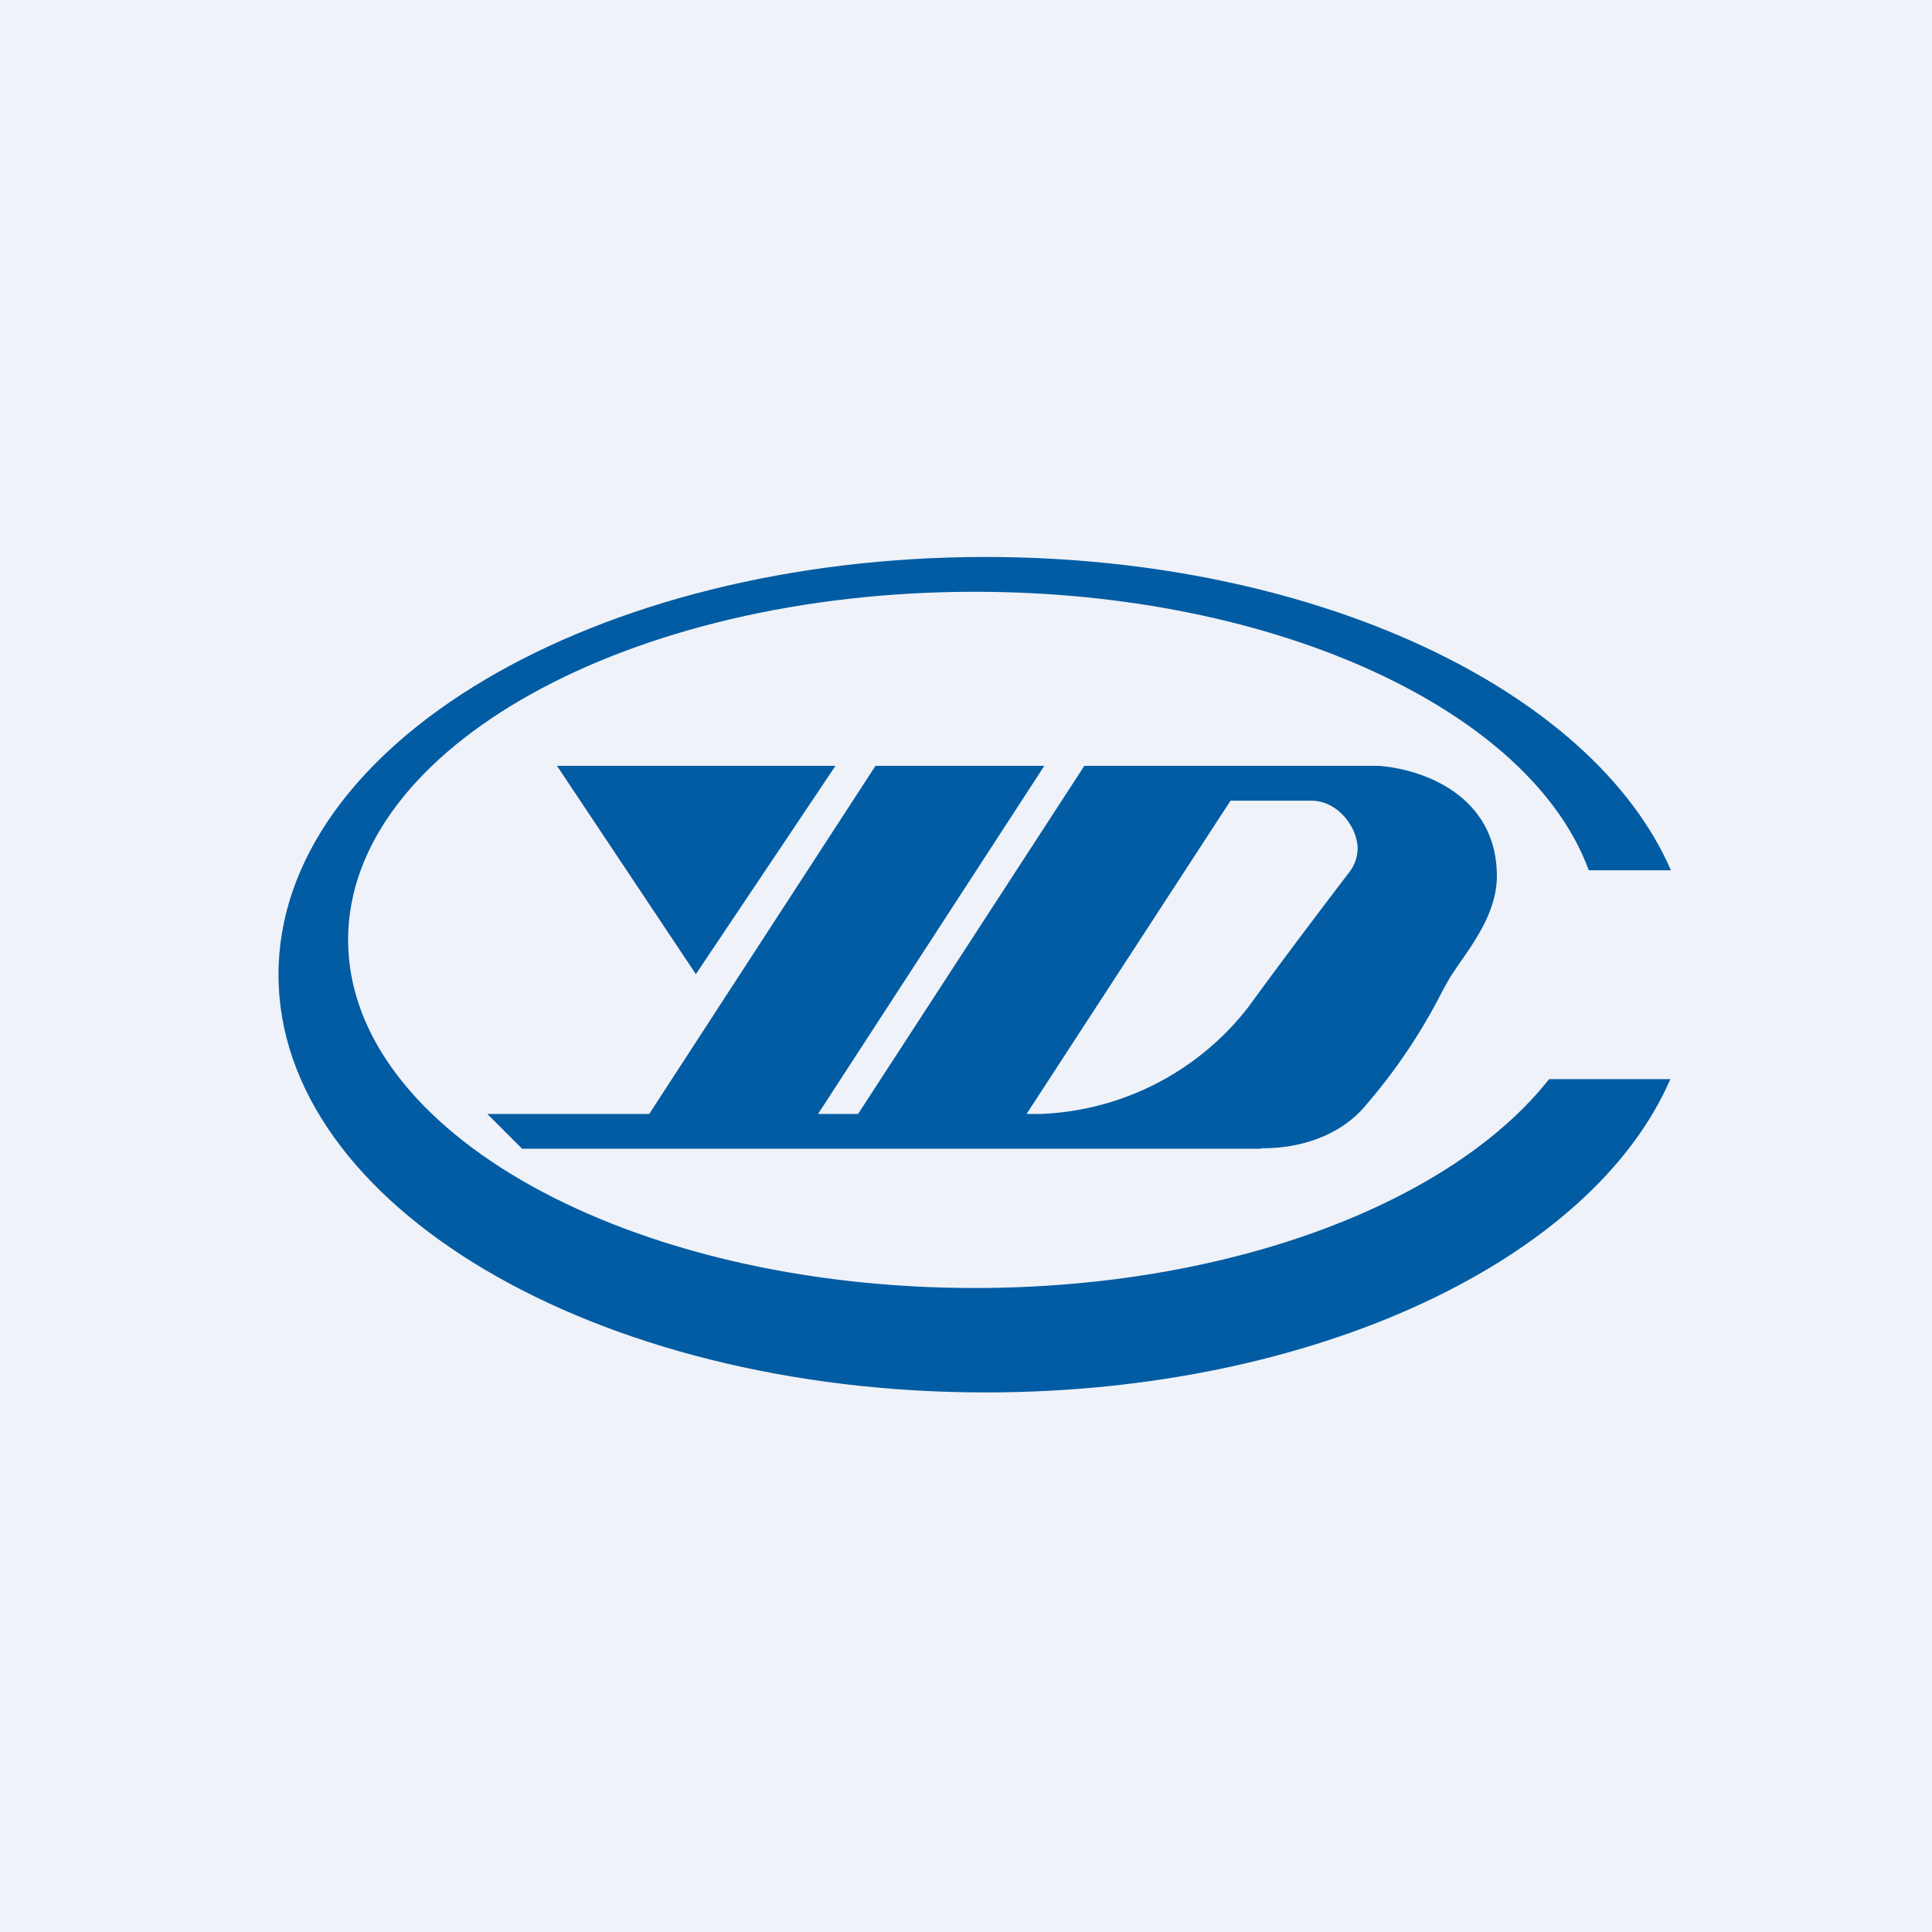 <?xml version="1.0" encoding="UTF-8"?>
<!-- generated by Finnhub -->
<svg viewBox="0 0 55.5 55.5" xmlns="http://www.w3.org/2000/svg">
<path d="M 0,0 H 55.5 V 55.5 H 0 Z" fill="rgb(239, 242, 248)"/>
<path d="M 47.99,30.985 C 45.75,36.18 37.78,40 28.31,40 C 17.1,40 8,34.63 8,28 S 17.1,16 28.31,16 C 37.78,16 45.75,19.82 48,25 H 45.64 C 43.97,20.44 36.71,17 28,17 C 18.06,17 10,21.48 10,27 C 10,32.52 18.06,37 28,37 C 35.38,37 41.72,34.53 44.5,31 H 48 Z" fill="rgb(2, 92, 163)"/>
<path d="M 19.99,27.985 L 24,22 H 16 L 20,28 Z" fill="rgb(2, 92, 163)"/>
<path d="M 36.22,32.985 C 37.34,33 38.43,32.63 39.13,31.87 A 16.26,16.26 0 0,0 41.41,28.52 C 41.56,28.24 41.68,28.03 41.76,27.92 L 41.9,27.71 C 42.4,27 43,26.14 43,25.17 C 43,22.85 40.87,22.09 39.6,22 H 31.15 L 24.65,32 H 23.5 L 30,22 H 25.15 L 18.65,32 H 14 L 15,33 H 36.23 Z M 29.89,32 H 29.49 L 35.35,23 H 37.66 C 38.43,23 38.98,23.75 39,24.35 C 39,24.58 38.94,24.81 38.78,25.03 C 37.94,26.13 36.88,27.53 35.86,28.93 A 7.93,7.93 0 0,1 29.89,32 Z" fill="rgb(2, 92, 163)"/>
</svg>
